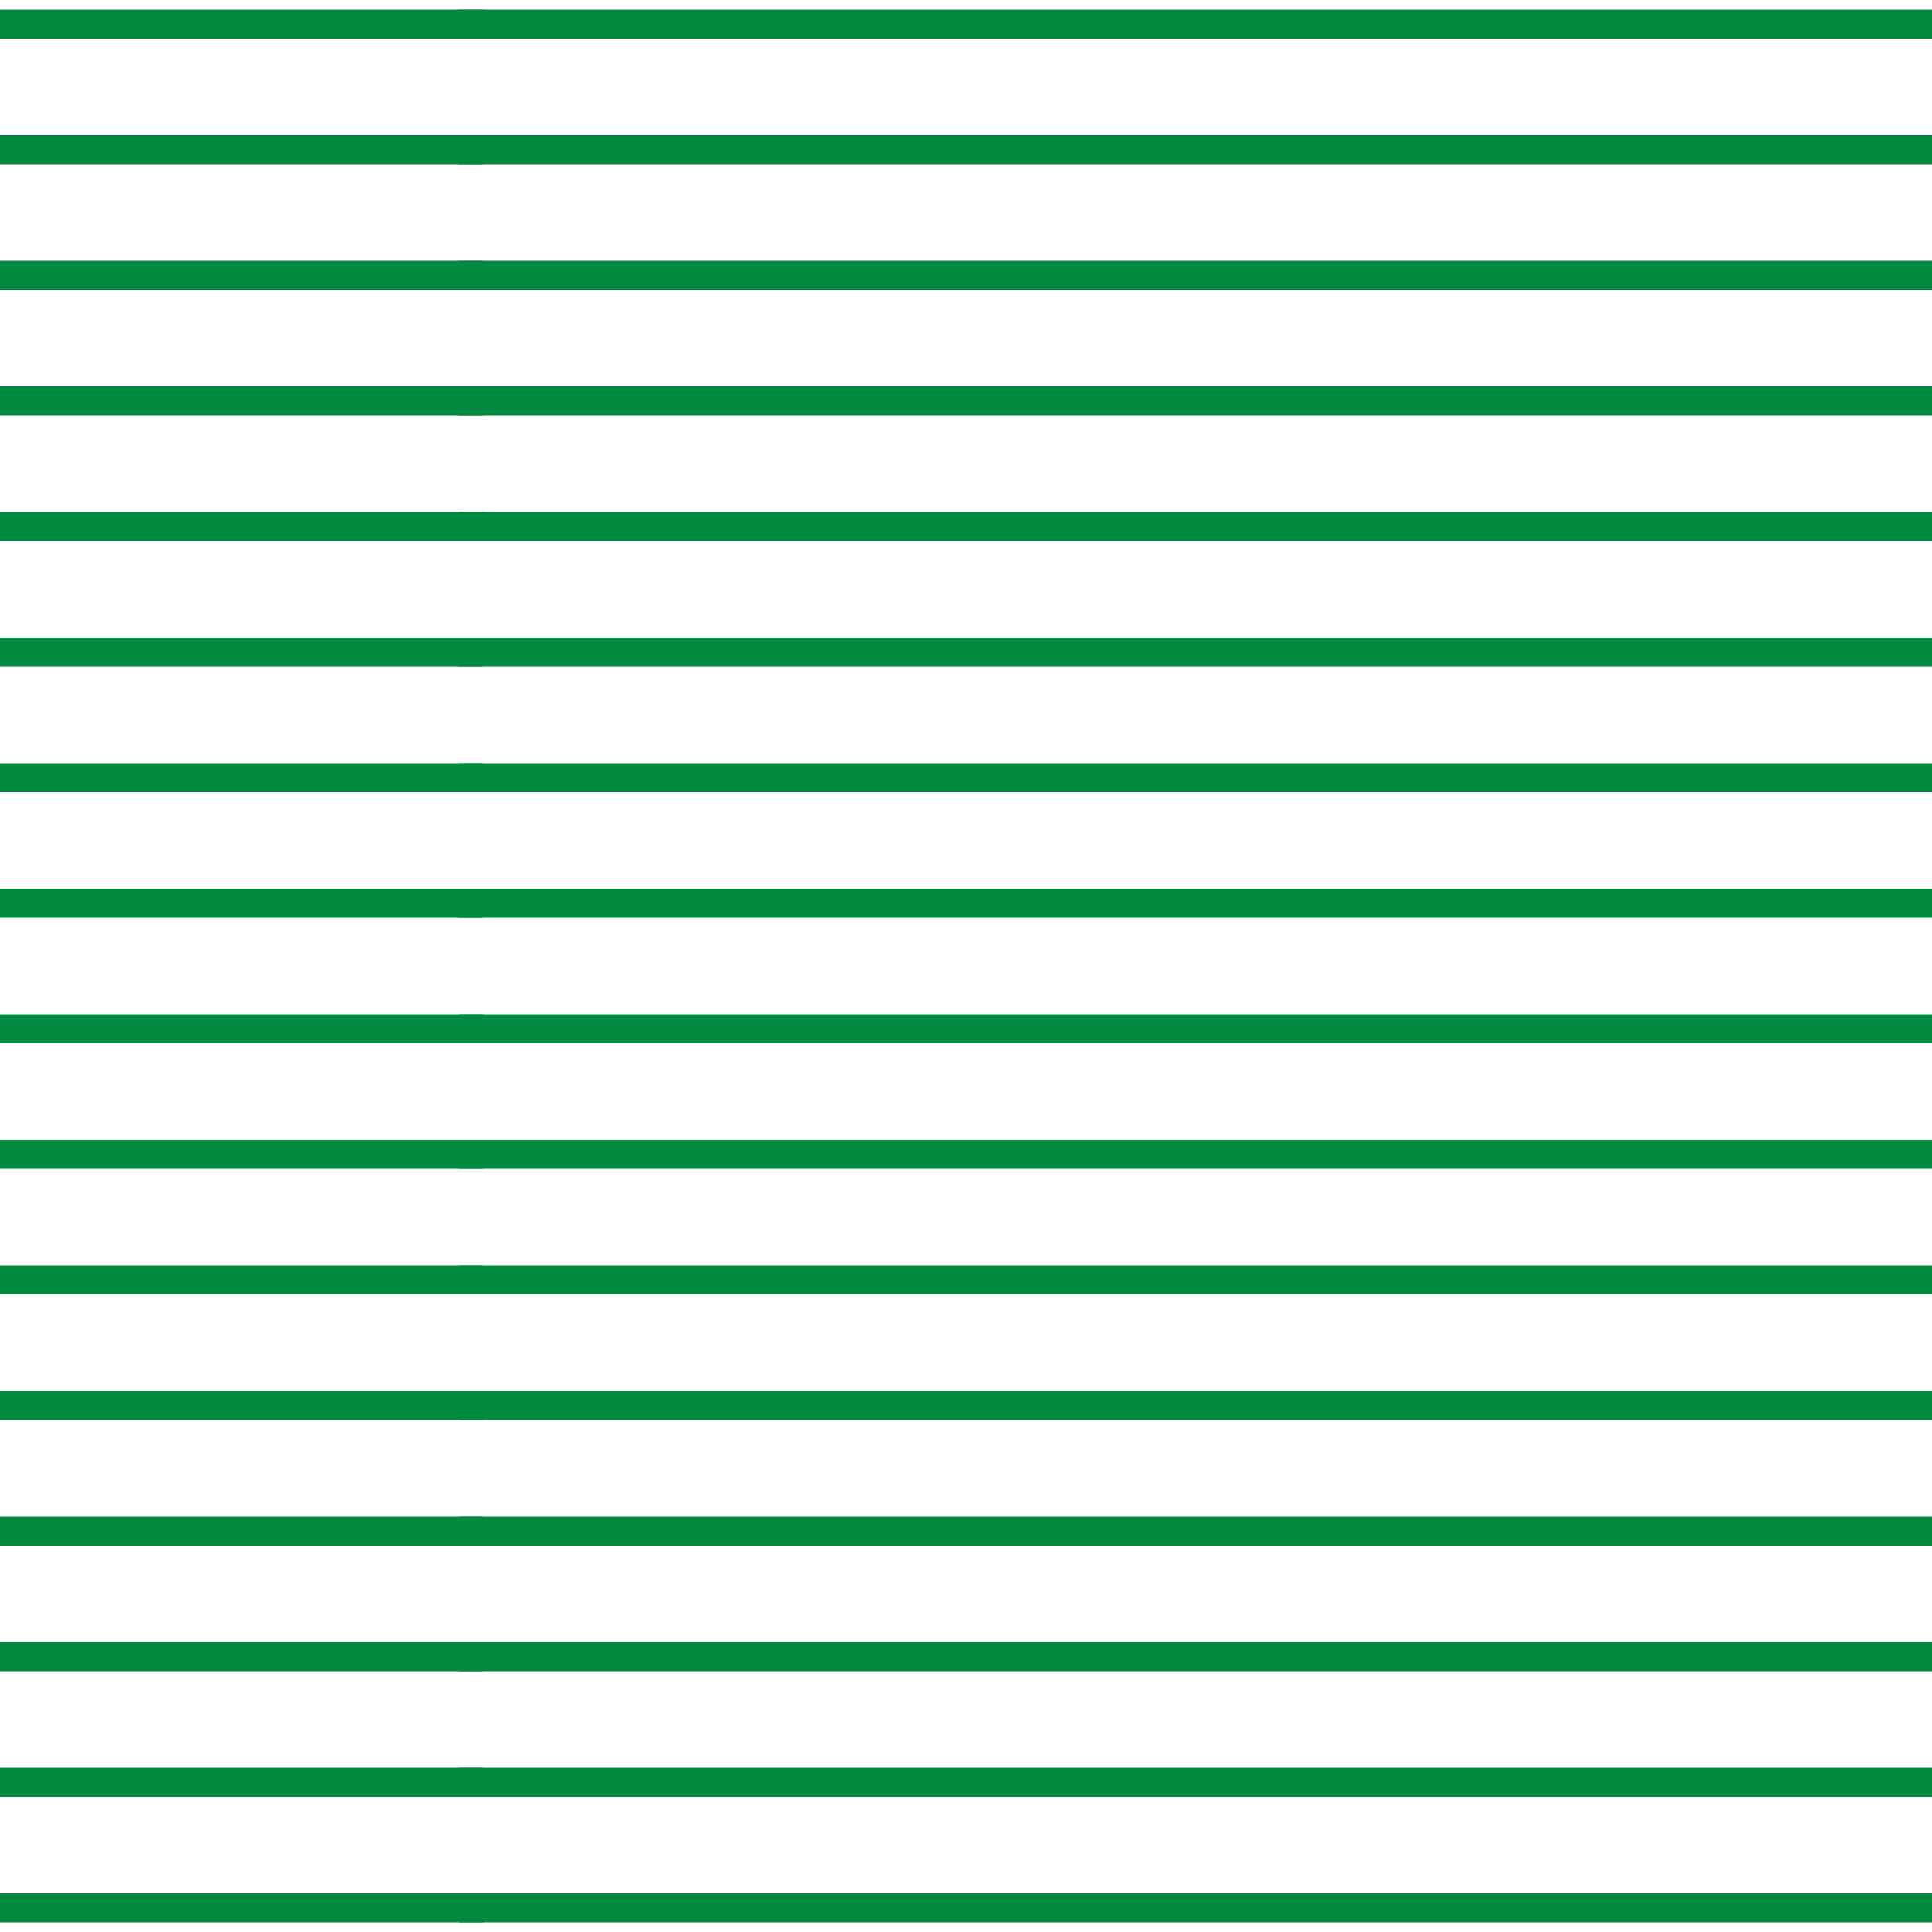 <svg xmlns="http://www.w3.org/2000/svg" xmlns:xlink="http://www.w3.org/1999/xlink" width="200" height="200" viewBox="0 0 200 200">
  <defs>
    <clipPath id="clip-path">
      <rect width="200" height="200" fill="none"/>
    </clipPath>
  </defs>
  <g id="box-h-slash-wolverine" transform="translate(2809.393 -1112.461) rotate(90)">
    <g id="Repeat_Grid_100" data-name="Repeat Grid 100" transform="translate(1112.461 2609.393)" clip-path="url(#clip-path)">
      <g transform="translate(-972.639 -96.838)">
        <path id="Path_8483" data-name="Path 8483" d="M-16770.861-14523.162v152.508" transform="translate(17746 14620)" fill="none" stroke="#008a40" stroke-width="3"/>
      </g>
      <g transform="translate(-959.639 -96.838)">
        <path id="Path_8483-2" data-name="Path 8483" d="M-16770.861-14523.162v152.508" transform="translate(17746 14620)" fill="none" stroke="#008a40" stroke-width="3"/>
      </g>
      <g transform="translate(-946.639 -96.838)">
        <path id="Path_8483-3" data-name="Path 8483" d="M-16770.861-14523.162v152.508" transform="translate(17746 14620)" fill="none" stroke="#008a40" stroke-width="3"/>
      </g>
      <g transform="translate(-933.639 -96.838)">
        <path id="Path_8483-4" data-name="Path 8483" d="M-16770.861-14523.162v152.508" transform="translate(17746 14620)" fill="none" stroke="#008a40" stroke-width="3"/>
      </g>
      <g transform="translate(-920.639 -96.838)">
        <path id="Path_8483-5" data-name="Path 8483" d="M-16770.861-14523.162v152.508" transform="translate(17746 14620)" fill="none" stroke="#008a40" stroke-width="3"/>
      </g>
      <g transform="translate(-907.639 -96.838)">
        <path id="Path_8483-6" data-name="Path 8483" d="M-16770.861-14523.162v152.508" transform="translate(17746 14620)" fill="none" stroke="#008a40" stroke-width="3"/>
      </g>
      <g transform="translate(-894.639 -96.838)">
        <path id="Path_8483-7" data-name="Path 8483" d="M-16770.861-14523.162v152.508" transform="translate(17746 14620)" fill="none" stroke="#008a40" stroke-width="3"/>
      </g>
      <g transform="translate(-881.639 -96.838)">
        <path id="Path_8483-8" data-name="Path 8483" d="M-16770.861-14523.162v152.508" transform="translate(17746 14620)" fill="none" stroke="#008a40" stroke-width="3"/>
      </g>
      <g transform="translate(-868.639 -96.838)">
        <path id="Path_8483-9" data-name="Path 8483" d="M-16770.861-14523.162v152.508" transform="translate(17746 14620)" fill="none" stroke="#008a40" stroke-width="3"/>
      </g>
      <g transform="translate(-855.639 -96.838)">
        <path id="Path_8483-10" data-name="Path 8483" d="M-16770.861-14523.162v152.508" transform="translate(17746 14620)" fill="none" stroke="#008a40" stroke-width="3"/>
      </g>
      <g transform="translate(-842.639 -96.838)">
        <path id="Path_8483-11" data-name="Path 8483" d="M-16770.861-14523.162v152.508" transform="translate(17746 14620)" fill="none" stroke="#008a40" stroke-width="3"/>
      </g>
      <g transform="translate(-829.639 -96.838)">
        <path id="Path_8483-12" data-name="Path 8483" d="M-16770.861-14523.162v152.508" transform="translate(17746 14620)" fill="none" stroke="#008a40" stroke-width="3"/>
      </g>
      <g transform="translate(-816.639 -96.838)">
        <path id="Path_8483-13" data-name="Path 8483" d="M-16770.861-14523.162v152.508" transform="translate(17746 14620)" fill="none" stroke="#008a40" stroke-width="3"/>
      </g>
      <g transform="translate(-803.639 -96.838)">
        <path id="Path_8483-14" data-name="Path 8483" d="M-16770.861-14523.162v152.508" transform="translate(17746 14620)" fill="none" stroke="#008a40" stroke-width="3"/>
      </g>
      <g transform="translate(-790.639 -96.838)">
        <path id="Path_8483-15" data-name="Path 8483" d="M-16770.861-14523.162v152.508" transform="translate(17746 14620)" fill="none" stroke="#008a40" stroke-width="3"/>
      </g>
      <g transform="translate(-777.639 -96.838)">
        <path id="Path_8483-16" data-name="Path 8483" d="M-16770.861-14523.162v152.508" transform="translate(17746 14620)" fill="none" stroke="#008a40" stroke-width="3"/>
      </g>
      <g transform="translate(-972.639 53.162)">
        <path id="Path_8483-17" data-name="Path 8483" d="M-16770.861-14523.162v152.508" transform="translate(17746 14620)" fill="none" stroke="#008a40" stroke-width="3"/>
      </g>
      <g transform="translate(-959.639 53.162)">
        <path id="Path_8483-18" data-name="Path 8483" d="M-16770.861-14523.162v152.508" transform="translate(17746 14620)" fill="none" stroke="#008a40" stroke-width="3"/>
      </g>
      <g transform="translate(-946.639 53.162)">
        <path id="Path_8483-19" data-name="Path 8483" d="M-16770.861-14523.162v152.508" transform="translate(17746 14620)" fill="none" stroke="#008a40" stroke-width="3"/>
      </g>
      <g transform="translate(-933.639 53.162)">
        <path id="Path_8483-20" data-name="Path 8483" d="M-16770.861-14523.162v152.508" transform="translate(17746 14620)" fill="none" stroke="#008a40" stroke-width="3"/>
      </g>
      <g transform="translate(-920.639 53.162)">
        <path id="Path_8483-21" data-name="Path 8483" d="M-16770.861-14523.162v152.508" transform="translate(17746 14620)" fill="none" stroke="#008a40" stroke-width="3"/>
      </g>
      <g transform="translate(-907.639 53.162)">
        <path id="Path_8483-22" data-name="Path 8483" d="M-16770.861-14523.162v152.508" transform="translate(17746 14620)" fill="none" stroke="#008a40" stroke-width="3"/>
      </g>
      <g transform="translate(-894.639 53.162)">
        <path id="Path_8483-23" data-name="Path 8483" d="M-16770.861-14523.162v152.508" transform="translate(17746 14620)" fill="none" stroke="#008a40" stroke-width="3"/>
      </g>
      <g transform="translate(-881.639 53.162)">
        <path id="Path_8483-24" data-name="Path 8483" d="M-16770.861-14523.162v152.508" transform="translate(17746 14620)" fill="none" stroke="#008a40" stroke-width="3"/>
      </g>
      <g transform="translate(-868.639 53.162)">
        <path id="Path_8483-25" data-name="Path 8483" d="M-16770.861-14523.162v152.508" transform="translate(17746 14620)" fill="none" stroke="#008a40" stroke-width="3"/>
      </g>
      <g transform="translate(-855.639 53.162)">
        <path id="Path_8483-26" data-name="Path 8483" d="M-16770.861-14523.162v152.508" transform="translate(17746 14620)" fill="none" stroke="#008a40" stroke-width="3"/>
      </g>
      <g transform="translate(-842.639 53.162)">
        <path id="Path_8483-27" data-name="Path 8483" d="M-16770.861-14523.162v152.508" transform="translate(17746 14620)" fill="none" stroke="#008a40" stroke-width="3"/>
      </g>
      <g transform="translate(-829.639 53.162)">
        <path id="Path_8483-28" data-name="Path 8483" d="M-16770.861-14523.162v152.508" transform="translate(17746 14620)" fill="none" stroke="#008a40" stroke-width="3"/>
      </g>
      <g transform="translate(-816.639 53.162)">
        <path id="Path_8483-29" data-name="Path 8483" d="M-16770.861-14523.162v152.508" transform="translate(17746 14620)" fill="none" stroke="#008a40" stroke-width="3"/>
      </g>
      <g transform="translate(-803.639 53.162)">
        <path id="Path_8483-30" data-name="Path 8483" d="M-16770.861-14523.162v152.508" transform="translate(17746 14620)" fill="none" stroke="#008a40" stroke-width="3"/>
      </g>
      <g transform="translate(-790.639 53.162)">
        <path id="Path_8483-31" data-name="Path 8483" d="M-16770.861-14523.162v152.508" transform="translate(17746 14620)" fill="none" stroke="#008a40" stroke-width="3"/>
      </g>
      <g transform="translate(-777.639 53.162)">
        <path id="Path_8483-32" data-name="Path 8483" d="M-16770.861-14523.162v152.508" transform="translate(17746 14620)" fill="none" stroke="#008a40" stroke-width="3"/>
      </g>
    </g>
  </g>
</svg>
